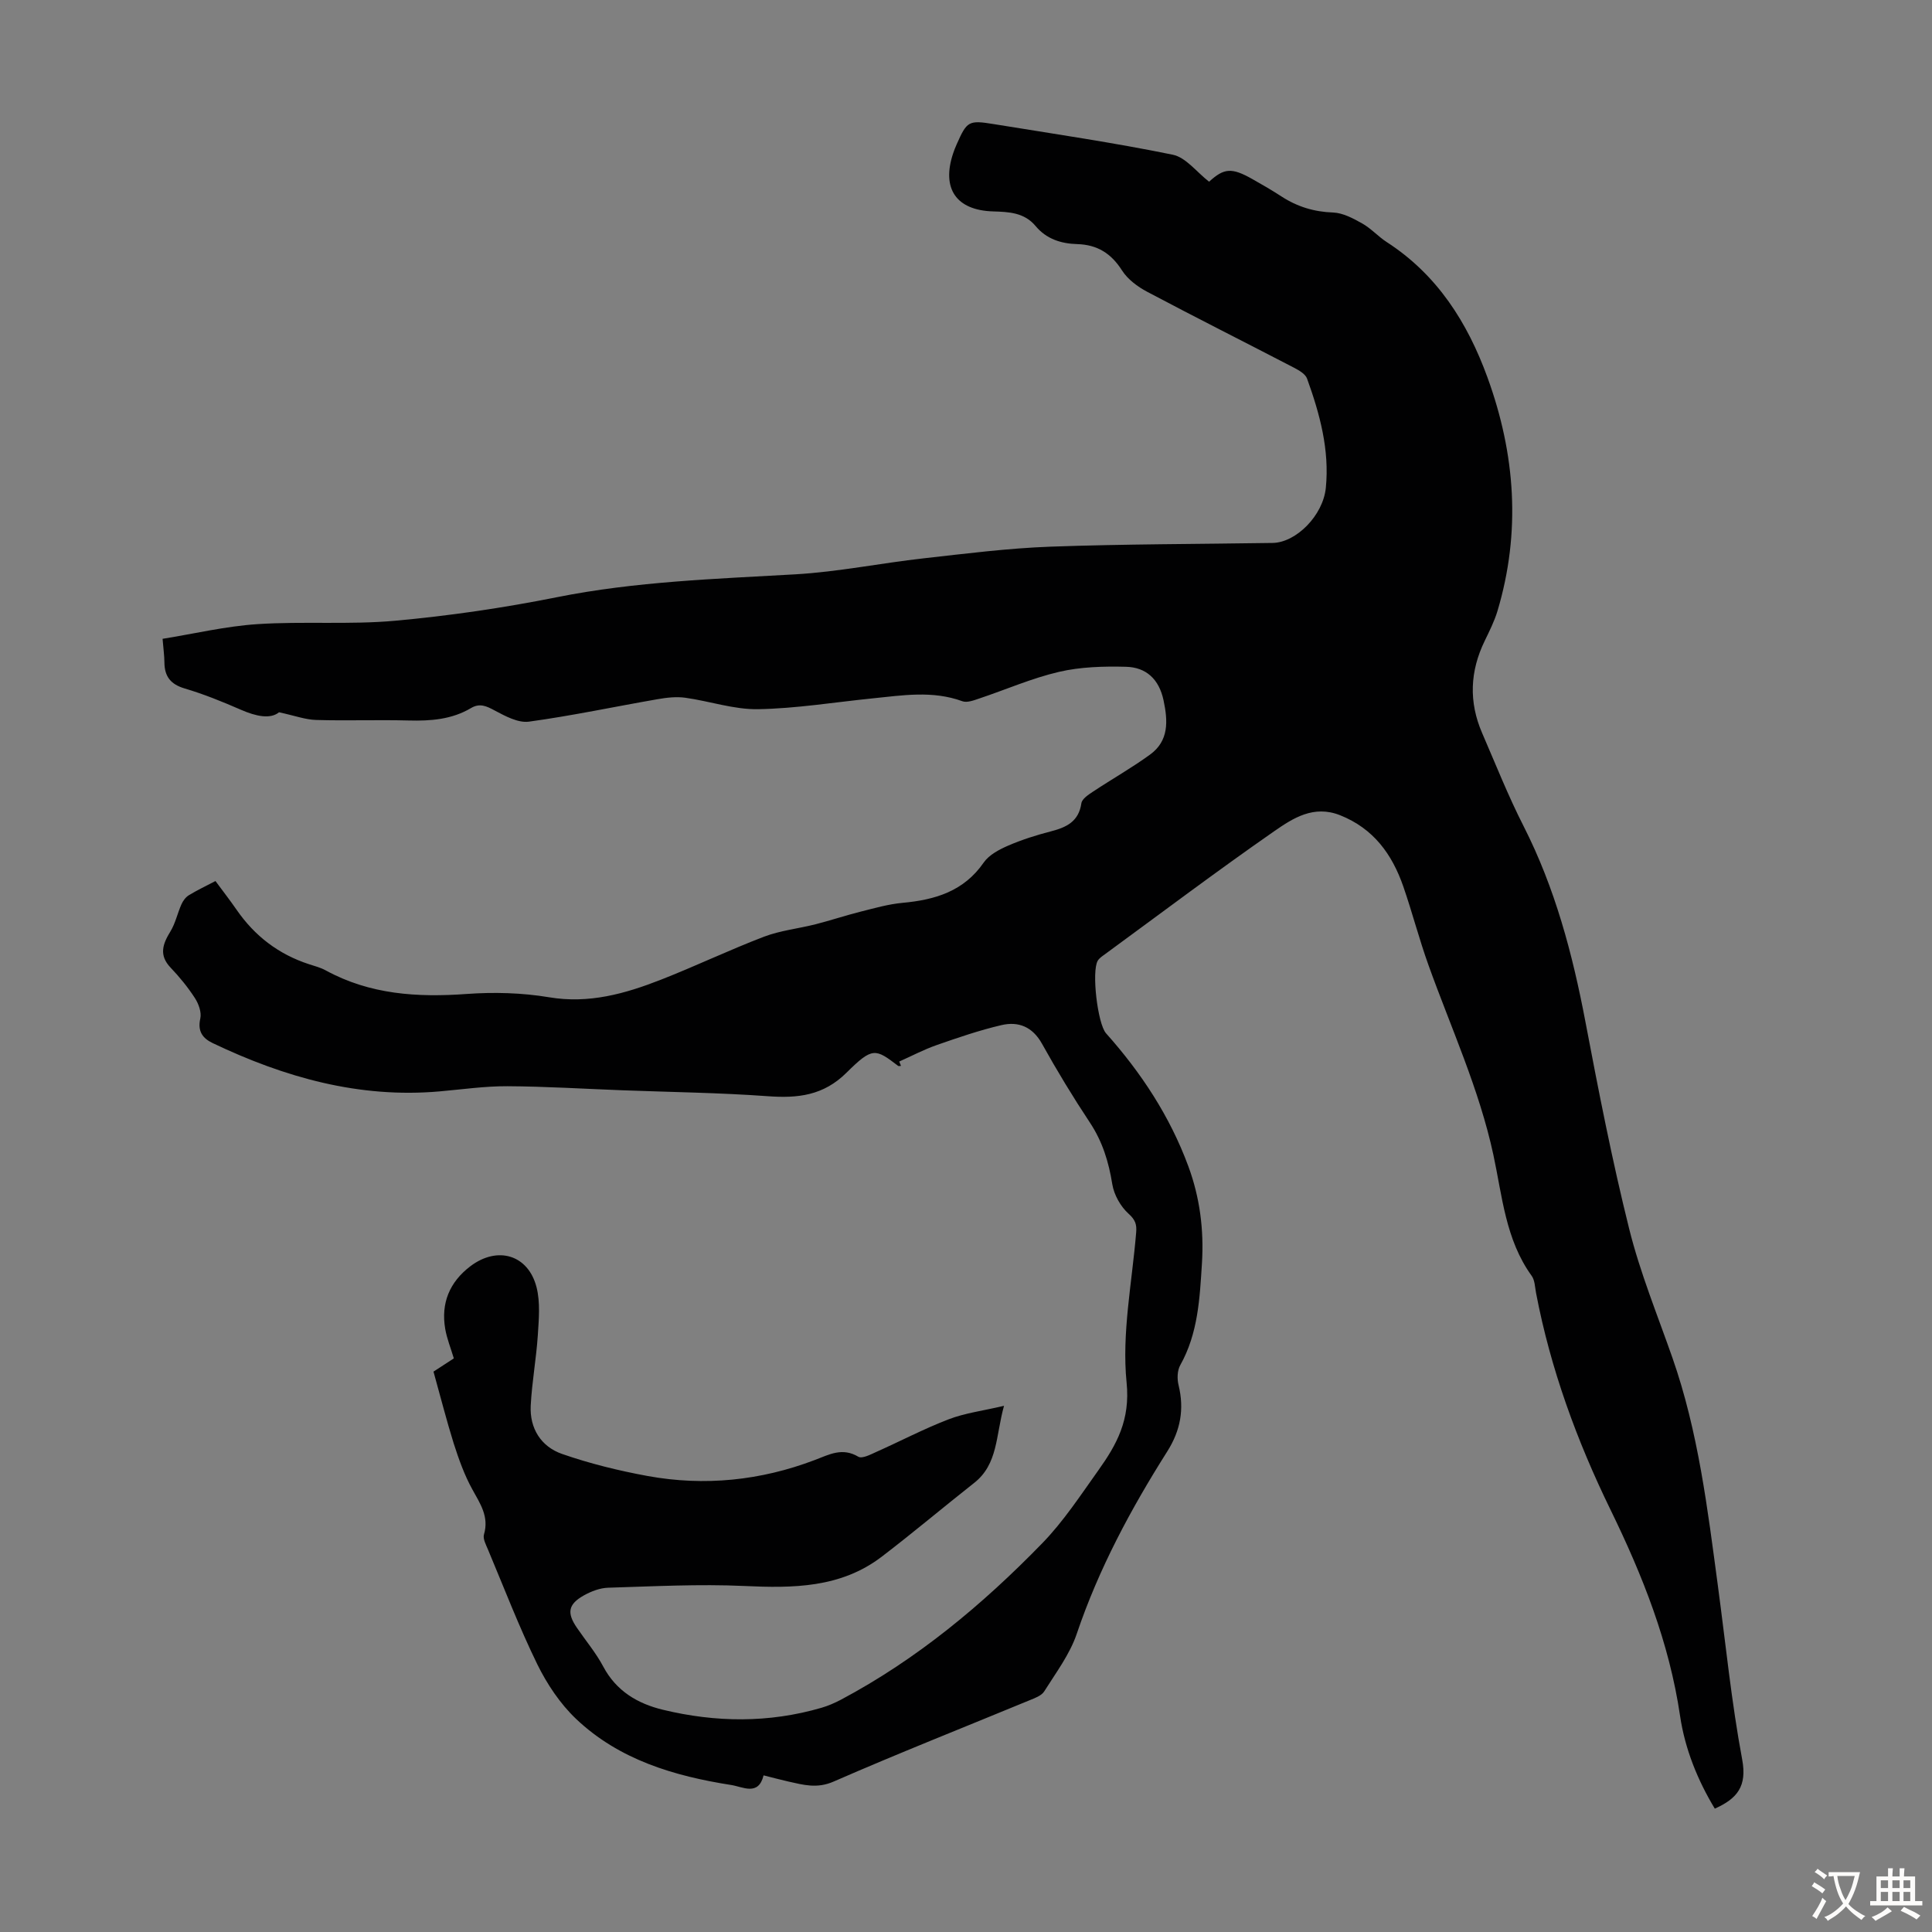 <svg enable-background="new 0 0 400 400" viewBox="0 0 400 400" xmlns="http://www.w3.org/2000/svg"><rect x="0" y="0" width="400" height="400" fill="#808080" stroke="none"/><path d="m89.75 283.98c.94-.61 2.61-1.7 4.21-2.74-.63-2.12-1.43-4.07-1.78-6.09-.92-5.33.89-9.7 5.18-12.97 5.62-4.28 12.01-2.42 13.73 4.35.79 3.12.47 6.61.26 9.9-.32 4.87-1.22 9.71-1.47 14.59-.24 4.73 2.15 8.49 6.48 10 5.75 2 11.73 3.47 17.72 4.57 11.79 2.15 23.41.95 34.61-3.31 3.05-1.16 5.7-2.65 9.02-.68.78.46 2.54-.46 3.73-1 5-2.23 9.87-4.79 14.97-6.75 3.36-1.29 7.03-1.75 11.46-2.79-1.74 6.24-1.22 12.06-6.19 15.97-6.41 5.05-12.65 10.32-19.13 15.27-8.49 6.48-18.34 6.53-28.48 6.06-9.36-.43-18.77.08-28.16.36-1.7.05-3.52.75-5.04 1.6-3.25 1.83-3.54 3.62-1.43 6.69 1.83 2.68 3.95 5.2 5.46 8.04 2.7 5.08 7.13 7.68 12.36 8.94 10.94 2.64 21.92 2.76 32.81-.41 1.38-.4 2.73-.99 4.01-1.66 15.77-8.38 29.33-19.68 41.69-32.39 4.4-4.52 7.93-9.93 11.62-15.1 3.84-5.38 6.64-10.47 5.86-18.18-1.03-10.19 1.13-20.71 1.98-31.08.14-1.65-.16-2.61-1.56-3.87-1.66-1.49-3.02-3.91-3.38-6.11-.74-4.61-2.02-8.82-4.63-12.76-3.52-5.31-6.83-10.77-9.93-16.34-1.96-3.52-4.88-4.67-8.39-3.85-4.55 1.06-9 2.59-13.41 4.13-2.66.93-5.17 2.26-7.75 3.41.12.3.24.6.36.9-.2 0-.47.09-.6-.01-4.72-3.6-5.29-3.92-10.68 1.42-4.78 4.74-10.06 5.32-16.26 4.87-10.03-.73-20.11-.85-30.17-1.23-7.94-.3-15.87-.8-23.81-.84-4.66-.02-9.33.66-14 1.07-16.68 1.47-32.12-2.91-46.97-9.99-2.1-1-3.18-2.45-2.58-5.1.29-1.28-.35-3.04-1.11-4.22-1.45-2.24-3.17-4.35-5.02-6.29-2.48-2.59-1.67-4.89-.06-7.51 1.04-1.7 1.46-3.76 2.28-5.61.32-.72.87-1.48 1.52-1.88 1.7-1.04 3.52-1.9 5.53-2.95 1.5 2.03 2.99 3.95 4.37 5.94 3.75 5.44 8.71 9.23 15 11.28 1.17.38 2.39.69 3.46 1.28 9.17 5.01 18.98 5.62 29.17 4.88 5.65-.41 11.48-.25 17.05.68 8.27 1.39 15.76-.73 23.17-3.63 7.17-2.81 14.14-6.15 21.33-8.9 3.41-1.3 7.16-1.68 10.73-2.59 3.09-.79 6.11-1.8 9.2-2.58 2.91-.73 5.84-1.58 8.81-1.85 6.71-.62 12.64-2.38 16.76-8.33 1.1-1.59 3.18-2.69 5.04-3.5 2.86-1.24 5.87-2.19 8.89-2.97 3.22-.83 5.75-2.03 6.3-5.82.13-.91 1.47-1.78 2.42-2.41 3.9-2.59 8-4.9 11.78-7.65 3.93-2.85 3.73-6.93 2.81-11.25-.93-4.37-3.59-6.83-7.76-6.94-4.63-.12-9.41.01-13.88 1.05-5.63 1.31-11.01 3.68-16.52 5.52-1.12.38-2.53.92-3.5.56-6.16-2.25-12.37-1.22-18.58-.59-7.9.8-15.79 2.1-23.71 2.24-5 .09-10.02-1.67-15.07-2.37-1.86-.26-3.85-.03-5.73.3-8.88 1.54-17.72 3.43-26.64 4.65-2.23.3-4.89-1.14-7.07-2.3-1.71-.92-3.1-1.59-4.91-.52-4 2.38-8.38 2.7-12.94 2.58-6.38-.17-12.77.08-19.14-.11-2.22-.06-4.42-.89-7.68-1.59-1.79 1.47-4.76.85-7.91-.53-3.78-1.65-7.64-3.22-11.59-4.39-2.94-.86-4.21-2.49-4.23-5.41-.01-1.34-.2-2.67-.38-4.88 6.55-1.05 13.06-2.61 19.65-3.04 9.47-.62 19.05.15 28.48-.7 11.22-1.02 22.44-2.66 33.49-4.87 16.33-3.27 32.84-3.79 49.36-4.74 8.89-.51 17.69-2.32 26.56-3.31 8.75-.98 17.52-2.1 26.31-2.42 15.32-.55 30.65-.53 45.98-.77 4.85-.08 10.44-5.67 11.01-11.42.78-7.85-1.25-15.32-3.89-22.61-.35-.96-1.67-1.71-2.7-2.25-10.12-5.26-20.31-10.37-30.38-15.71-1.99-1.05-4.05-2.58-5.23-4.43-2.25-3.54-5.13-5.33-9.26-5.45-3.34-.09-6.39-1.05-8.62-3.73-2.35-2.82-5.54-2.94-8.83-3.04-7.63-.24-10.68-4.73-8.26-12 .21-.64.46-1.26.73-1.87 2.14-4.83 2.46-5.06 7.72-4.2 12.36 2.01 24.76 3.82 37.02 6.33 2.74.56 4.97 3.62 7.53 5.59 3.07-2.8 4.63-2.99 8.93-.56 2.05 1.15 4.08 2.33 6.05 3.61 3.27 2.13 6.75 3.19 10.7 3.33 2.05.08 4.16 1.22 6.03 2.27 1.83 1.03 3.29 2.7 5.07 3.85 10.45 6.75 16.72 16.66 20.85 28.01 5.78 15.86 6.97 32.03 2.07 48.39-.64 2.12-1.66 4.14-2.63 6.15-3.07 6.3-3.33 12.66-.54 19.1 2.8 6.46 5.4 13.03 8.59 19.29 6.5 12.79 10.12 26.41 12.78 40.41 2.73 14.38 5.54 28.78 9.08 42.97 2.26 9.07 5.85 17.82 8.95 26.68 5.36 15.32 7.28 31.32 9.42 47.28 1.61 11.97 2.8 24.02 5.02 35.88 1.03 5.53-.99 8.09-5.67 10.18-3.58-5.93-6.18-12.38-7.19-19.2-2.23-15.14-7.74-29.03-14.4-42.68-6.97-14.29-12.43-29.2-15.42-44.9-.23-1.2-.24-2.62-.91-3.54-5.41-7.48-6.08-16.49-7.92-25.03-2.94-13.65-8.76-26.25-13.43-39.27-1.93-5.36-3.35-10.89-5.21-16.27-2.32-6.69-6.16-12.03-13.11-14.79-5.48-2.17-9.76.63-13.65 3.33-11.85 8.24-23.38 16.93-35.03 25.46-.54.39-1.15.79-1.48 1.33-1.32 2.21-.03 13.07 1.71 15.03 7.29 8.17 13.22 17.19 17.03 27.5 2.4 6.48 3.26 13.2 2.83 20.12-.46 7.26-.79 14.49-4.49 21.09-.63 1.11-.67 2.85-.35 4.14 1.21 4.97.41 9.38-2.35 13.74-7.54 11.92-14.18 24.28-18.73 37.74-1.44 4.26-4.31 8.06-6.74 11.93-.57.9-1.95 1.39-3.05 1.84-13.53 5.59-27.15 10.97-40.56 16.83-3.43 1.5-6.24.68-9.35-.01-1.63-.37-3.25-.81-5.14-1.28-1.06 4.34-4.3 2.37-6.67 2-11.85-1.86-23.23-5.22-32.16-13.7-3.3-3.14-6.01-7.2-8.03-11.32-3.77-7.72-6.86-15.78-10.19-23.71-.42-1.01-1.1-2.25-.84-3.14 1.09-3.69-.77-6.36-2.41-9.34-1.65-2.98-2.81-6.27-3.86-9.53-1.49-4.77-2.71-9.6-4.18-14.85z" fill="#010102"/><g fill="#fcfbfa"><path d="m377.9 391.2c-.2.3-.4.5-.6.8-.7-.6-1.4-1-2.2-1.5.2-.3.4-.5.5-.8.6.4 1.4.8 2.3 1.5zm-1.8 6.1c-.2-.2-.5-.4-.9-.6.4-.6.8-1.2 1.2-1.9s.7-1.3.9-1.9c.3.3.5.5.8.7-.7 1.3-1.4 2.6-2 3.7zm2.2-9c-.3.3-.5.5-.6.8-.6-.6-1.3-1.1-2-1.5.3-.3.5-.5.6-.7.6.5 1.3.9 2 1.4zm.3.2v-.9h2 4.5c-.3 1.3-.6 2.5-1 3.6s-.9 2.1-1.4 3c.4.5 1 1 1.6 1.4s1.2.8 1.9 1.1c-.3.2-.5.4-.8.8-.4-.3-1-.7-1.6-1.2s-1.2-1.1-1.6-1.6c-.5.6-1.1 1.1-1.7 1.6s-1.4.9-2.1 1.4c-.1-.3-.3-.5-.7-.8.6-.2 1.2-.5 1.9-1s1.4-1.1 2-1.8c-.5-.8-.9-1.6-1.2-2.5s-.6-2-.8-3.2c-.4.1-.7.1-1 .1zm2.5 2.7c.3 1 .7 1.7 1 2.2.3-.5.6-1.1 1-2s.6-1.9.9-3h-3.2-.4c.1.9.3 1.8.7 2.8z"/><path d="m396.5 388.5v1.5 3.6h1.5v.9c-.4 0-1 0-1.7 0h-7.9c-.5 0-.9 0-1.2 0v-.9h1.3v-3.5c0-.7 0-1.2 0-1.6h2.4c0-.8 0-1.4 0-1.7h1c0 .3-.1.8-.1 1.7h1.5c0-.8 0-1.4 0-1.7h1c0 .3-.1.9-.1 1.7zm-8.2 9.2c-.2-.3-.5-.5-.8-.8.8-.3 1.4-.6 1.9-.9s1-.7 1.4-1.1c.3.3.6.5.9.8-1.6 1-2.8 1.6-3.4 2zm2.6-6.8v-1.6h-1.5v1.6zm0 2.7v-1.9h-1.5v1.9zm2.4-2.7v-1.6h-1.5v1.6zm0 2.7v-1.9h-1.5v1.9zm.2 2 .7-.8c.4.2.9.5 1.6.8s1.3.7 1.8 1c-.3.3-.5.5-.8.8-.4-.3-1.5-1-3.3-1.8zm2-4.7v-1.6h-1.4v1.6zm0 2.7v-1.9h-1.4v1.9z"/></g></svg>